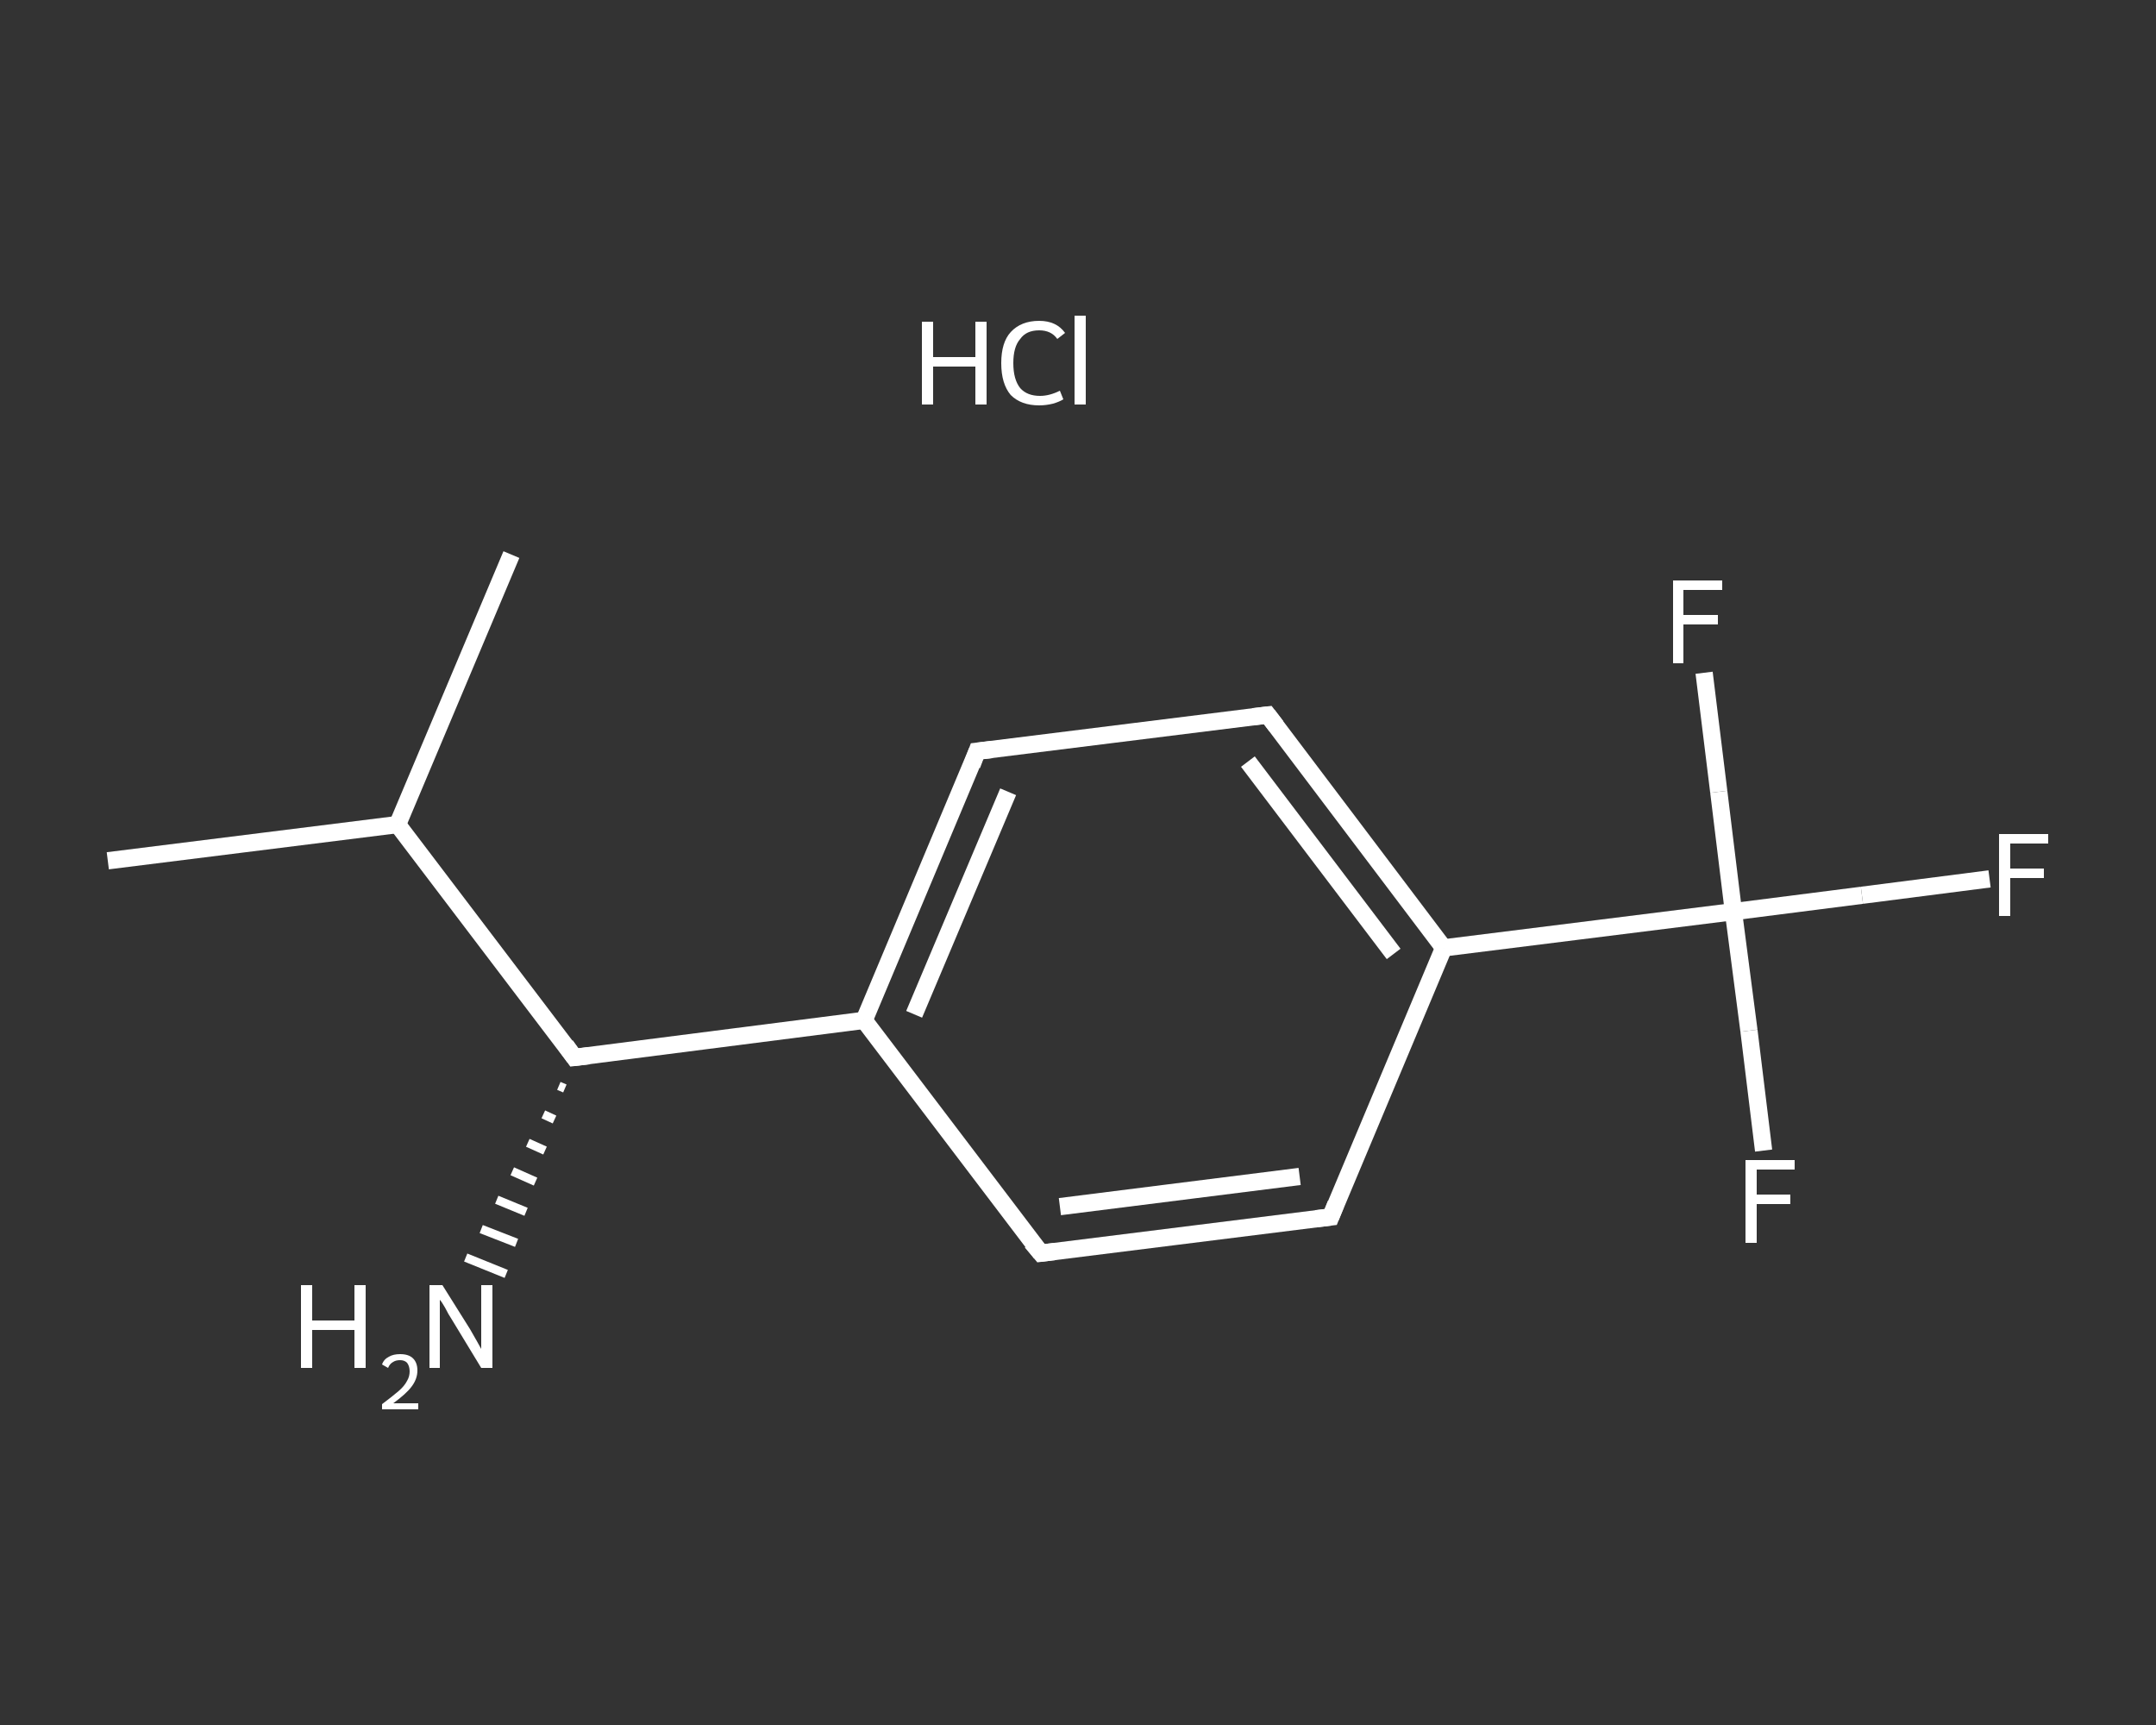 <?xml version='1.0' encoding='iso-8859-1'?>
<svg version='1.1' baseProfile='full'
              xmlns='http://www.w3.org/2000/svg'
                      xmlns:rdkit='http://www.rdkit.org/xml'
                      xmlns:xlink='http://www.w3.org/1999/xlink'
                  xml:space='preserve'
width='250px' height='200px' viewBox='0 0 250 200'>
<rect x="0" y="0" width="250" height="200" fill="#333333" stroke="none"/>
<!-- END OF HEADER -->
<rect style='opacity:1.0;fill:transparent;stroke:none' width='250.0' height='200.0' x='0.0' y='0.0'> </rect>
<path class='bond-0 atom-0 atom-1' d='M 12.5,99.8 L 46.1,95.6' style='fill:none;fill-rule:evenodd;stroke:#FFFFFF;stroke-width:2.0px;stroke-linecap:butt;stroke-linejoin:miter;stroke-opacity:1' />
<path class='bond-1 atom-1 atom-2' d='M 46.1,95.6 L 59.3,64.3' style='fill:none;fill-rule:evenodd;stroke:#FFFFFF;stroke-width:2.0px;stroke-linecap:butt;stroke-linejoin:miter;stroke-opacity:1' />
<path class='bond-2 atom-1 atom-3' d='M 46.1,95.6 L 66.6,122.6' style='fill:none;fill-rule:evenodd;stroke:#FFFFFF;stroke-width:2.0px;stroke-linecap:butt;stroke-linejoin:miter;stroke-opacity:1' />
<path class='bond-3 atom-3 atom-4' d='M 65.5,126.2 L 64.8,125.9' style='fill:none;fill-rule:evenodd;stroke:#FFFFFF;stroke-width:1.0px;stroke-linecap:butt;stroke-linejoin:miter;stroke-opacity:1' />
<path class='bond-3 atom-3 atom-4' d='M 64.3,129.8 L 63.0,129.2' style='fill:none;fill-rule:evenodd;stroke:#FFFFFF;stroke-width:1.0px;stroke-linecap:butt;stroke-linejoin:miter;stroke-opacity:1' />
<path class='bond-3 atom-3 atom-4' d='M 63.2,133.4 L 61.2,132.5' style='fill:none;fill-rule:evenodd;stroke:#FFFFFF;stroke-width:1.0px;stroke-linecap:butt;stroke-linejoin:miter;stroke-opacity:1' />
<path class='bond-3 atom-3 atom-4' d='M 62.1,137.0 L 59.4,135.8' style='fill:none;fill-rule:evenodd;stroke:#FFFFFF;stroke-width:1.0px;stroke-linecap:butt;stroke-linejoin:miter;stroke-opacity:1' />
<path class='bond-3 atom-3 atom-4' d='M 61.0,140.5 L 57.6,139.1' style='fill:none;fill-rule:evenodd;stroke:#FFFFFF;stroke-width:1.0px;stroke-linecap:butt;stroke-linejoin:miter;stroke-opacity:1' />
<path class='bond-3 atom-3 atom-4' d='M 59.9,144.1 L 55.8,142.5' style='fill:none;fill-rule:evenodd;stroke:#FFFFFF;stroke-width:1.0px;stroke-linecap:butt;stroke-linejoin:miter;stroke-opacity:1' />
<path class='bond-3 atom-3 atom-4' d='M 58.7,147.7 L 54.0,145.8' style='fill:none;fill-rule:evenodd;stroke:#FFFFFF;stroke-width:1.0px;stroke-linecap:butt;stroke-linejoin:miter;stroke-opacity:1' />
<path class='bond-4 atom-3 atom-5' d='M 66.6,122.6 L 100.2,118.3' style='fill:none;fill-rule:evenodd;stroke:#FFFFFF;stroke-width:2.0px;stroke-linecap:butt;stroke-linejoin:miter;stroke-opacity:1' />
<path class='bond-5 atom-5 atom-6' d='M 100.2,118.3 L 113.3,87.1' style='fill:none;fill-rule:evenodd;stroke:#FFFFFF;stroke-width:2.0px;stroke-linecap:butt;stroke-linejoin:miter;stroke-opacity:1' />
<path class='bond-5 atom-5 atom-6' d='M 106.0,117.6 L 116.9,91.8' style='fill:none;fill-rule:evenodd;stroke:#FFFFFF;stroke-width:2.0px;stroke-linecap:butt;stroke-linejoin:miter;stroke-opacity:1' />
<path class='bond-6 atom-6 atom-7' d='M 113.3,87.1 L 147.0,82.9' style='fill:none;fill-rule:evenodd;stroke:#FFFFFF;stroke-width:2.0px;stroke-linecap:butt;stroke-linejoin:miter;stroke-opacity:1' />
<path class='bond-7 atom-7 atom-8' d='M 147.0,82.9 L 167.4,109.9' style='fill:none;fill-rule:evenodd;stroke:#FFFFFF;stroke-width:2.0px;stroke-linecap:butt;stroke-linejoin:miter;stroke-opacity:1' />
<path class='bond-7 atom-7 atom-8' d='M 144.7,88.3 L 161.6,110.6' style='fill:none;fill-rule:evenodd;stroke:#FFFFFF;stroke-width:2.0px;stroke-linecap:butt;stroke-linejoin:miter;stroke-opacity:1' />
<path class='bond-8 atom-8 atom-9' d='M 167.4,109.9 L 201.0,105.7' style='fill:none;fill-rule:evenodd;stroke:#FFFFFF;stroke-width:2.0px;stroke-linecap:butt;stroke-linejoin:miter;stroke-opacity:1' />
<path class='bond-9 atom-9 atom-10' d='M 201.0,105.7 L 215.9,103.8' style='fill:none;fill-rule:evenodd;stroke:#FFFFFF;stroke-width:2.0px;stroke-linecap:butt;stroke-linejoin:miter;stroke-opacity:1' />
<path class='bond-9 atom-9 atom-10' d='M 215.9,103.8 L 230.7,101.9' style='fill:none;fill-rule:evenodd;stroke:#FFFFFF;stroke-width:2.0px;stroke-linecap:butt;stroke-linejoin:miter;stroke-opacity:1' />
<path class='bond-10 atom-9 atom-11' d='M 201.0,105.7 L 202.8,119.5' style='fill:none;fill-rule:evenodd;stroke:#FFFFFF;stroke-width:2.0px;stroke-linecap:butt;stroke-linejoin:miter;stroke-opacity:1' />
<path class='bond-10 atom-9 atom-11' d='M 202.8,119.5 L 204.5,133.4' style='fill:none;fill-rule:evenodd;stroke:#FFFFFF;stroke-width:2.0px;stroke-linecap:butt;stroke-linejoin:miter;stroke-opacity:1' />
<path class='bond-11 atom-9 atom-12' d='M 201.0,105.7 L 199.3,91.8' style='fill:none;fill-rule:evenodd;stroke:#FFFFFF;stroke-width:2.0px;stroke-linecap:butt;stroke-linejoin:miter;stroke-opacity:1' />
<path class='bond-11 atom-9 atom-12' d='M 199.3,91.8 L 197.6,78.0' style='fill:none;fill-rule:evenodd;stroke:#FFFFFF;stroke-width:2.0px;stroke-linecap:butt;stroke-linejoin:miter;stroke-opacity:1' />
<path class='bond-12 atom-8 atom-13' d='M 167.4,109.9 L 154.3,141.1' style='fill:none;fill-rule:evenodd;stroke:#FFFFFF;stroke-width:2.0px;stroke-linecap:butt;stroke-linejoin:miter;stroke-opacity:1' />
<path class='bond-13 atom-13 atom-14' d='M 154.3,141.1 L 120.7,145.3' style='fill:none;fill-rule:evenodd;stroke:#FFFFFF;stroke-width:2.0px;stroke-linecap:butt;stroke-linejoin:miter;stroke-opacity:1' />
<path class='bond-13 atom-13 atom-14' d='M 150.7,136.4 L 122.9,139.9' style='fill:none;fill-rule:evenodd;stroke:#FFFFFF;stroke-width:2.0px;stroke-linecap:butt;stroke-linejoin:miter;stroke-opacity:1' />
<path class='bond-14 atom-14 atom-5' d='M 120.7,145.3 L 100.2,118.3' style='fill:none;fill-rule:evenodd;stroke:#FFFFFF;stroke-width:2.0px;stroke-linecap:butt;stroke-linejoin:miter;stroke-opacity:1' />
<path d='M 65.6,121.2 L 66.6,122.6 L 68.3,122.4' style='fill:none;stroke:#FFFFFF;stroke-width:2.0px;stroke-linecap:butt;stroke-linejoin:miter;stroke-opacity:1;' />
<path d='M 112.7,88.7 L 113.3,87.1 L 115.0,86.9' style='fill:none;stroke:#FFFFFF;stroke-width:2.0px;stroke-linecap:butt;stroke-linejoin:miter;stroke-opacity:1;' />
<path d='M 145.3,83.1 L 147.0,82.9 L 148.0,84.2' style='fill:none;stroke:#FFFFFF;stroke-width:2.0px;stroke-linecap:butt;stroke-linejoin:miter;stroke-opacity:1;' />
<path d='M 154.9,139.6 L 154.3,141.1 L 152.6,141.3' style='fill:none;stroke:#FFFFFF;stroke-width:2.0px;stroke-linecap:butt;stroke-linejoin:miter;stroke-opacity:1;' />
<path d='M 122.3,145.1 L 120.7,145.3 L 119.6,144.0' style='fill:none;stroke:#FFFFFF;stroke-width:2.0px;stroke-linecap:butt;stroke-linejoin:miter;stroke-opacity:1;' />
<path class='atom-4' d='M 34.9 149.0
L 36.2 149.0
L 36.2 153.1
L 41.1 153.1
L 41.1 149.0
L 42.4 149.0
L 42.4 158.6
L 41.1 158.6
L 41.1 154.2
L 36.2 154.2
L 36.2 158.6
L 34.9 158.6
L 34.9 149.0
' fill='#FFFFFF'/>
<path class='atom-4' d='M 44.3 158.2
Q 44.5 157.6, 45.1 157.3
Q 45.6 157.0, 46.4 157.0
Q 47.4 157.0, 47.9 157.5
Q 48.4 158.0, 48.4 158.9
Q 48.4 159.9, 47.7 160.8
Q 47.1 161.6, 45.6 162.7
L 48.5 162.7
L 48.5 163.4
L 44.3 163.4
L 44.3 162.8
Q 45.5 161.9, 46.2 161.3
Q 46.9 160.7, 47.2 160.1
Q 47.5 159.6, 47.5 159.0
Q 47.5 158.4, 47.2 158.0
Q 46.9 157.7, 46.4 157.7
Q 45.9 157.7, 45.6 157.9
Q 45.2 158.1, 45.0 158.6
L 44.3 158.2
' fill='#FFFFFF'/>
<path class='atom-4' d='M 51.3 149.0
L 54.5 154.1
Q 54.8 154.6, 55.3 155.5
Q 55.8 156.4, 55.8 156.4
L 55.8 149.0
L 57.1 149.0
L 57.1 158.6
L 55.8 158.6
L 52.4 153.0
Q 52.0 152.4, 51.6 151.6
Q 51.2 150.9, 51.0 150.7
L 51.0 158.6
L 49.8 158.6
L 49.8 149.0
L 51.3 149.0
' fill='#FFFFFF'/>
<path class='atom-10' d='M 231.8 96.7
L 237.5 96.7
L 237.5 97.8
L 233.1 97.8
L 233.1 100.7
L 237.0 100.7
L 237.0 101.8
L 233.1 101.8
L 233.1 106.2
L 231.8 106.2
L 231.8 96.7
' fill='#FFFFFF'/>
<path class='atom-11' d='M 202.4 134.5
L 208.1 134.5
L 208.1 135.6
L 203.7 135.6
L 203.7 138.5
L 207.6 138.5
L 207.6 139.6
L 203.7 139.6
L 203.7 144.1
L 202.4 144.1
L 202.4 134.5
' fill='#FFFFFF'/>
<path class='atom-12' d='M 194.0 67.3
L 199.7 67.3
L 199.7 68.4
L 195.2 68.4
L 195.2 71.3
L 199.2 71.3
L 199.2 72.4
L 195.2 72.4
L 195.2 76.9
L 194.0 76.9
L 194.0 67.3
' fill='#FFFFFF'/>
<path class='atom-15' d='M 106.9 37.3
L 108.2 37.3
L 108.2 41.4
L 113.1 41.4
L 113.1 37.3
L 114.4 37.3
L 114.4 46.9
L 113.1 46.9
L 113.1 42.5
L 108.2 42.5
L 108.2 46.9
L 106.9 46.9
L 106.9 37.3
' fill='#FFFFFF'/>
<path class='atom-15' d='M 116.1 42.1
Q 116.1 39.7, 117.2 38.5
Q 118.4 37.2, 120.5 37.2
Q 122.5 37.2, 123.5 38.6
L 122.6 39.3
Q 121.9 38.3, 120.5 38.3
Q 119.0 38.3, 118.3 39.3
Q 117.5 40.2, 117.5 42.1
Q 117.5 44.0, 118.3 45.0
Q 119.1 45.9, 120.6 45.9
Q 121.7 45.9, 122.9 45.3
L 123.3 46.3
Q 122.8 46.6, 122.1 46.8
Q 121.3 47.0, 120.5 47.0
Q 118.4 47.0, 117.2 45.8
Q 116.1 44.5, 116.1 42.1
' fill='#FFFFFF'/>
<path class='atom-15' d='M 124.6 36.6
L 125.9 36.6
L 125.9 46.9
L 124.6 46.9
L 124.6 36.6
' fill='#FFFFFF'/>
</svg>
